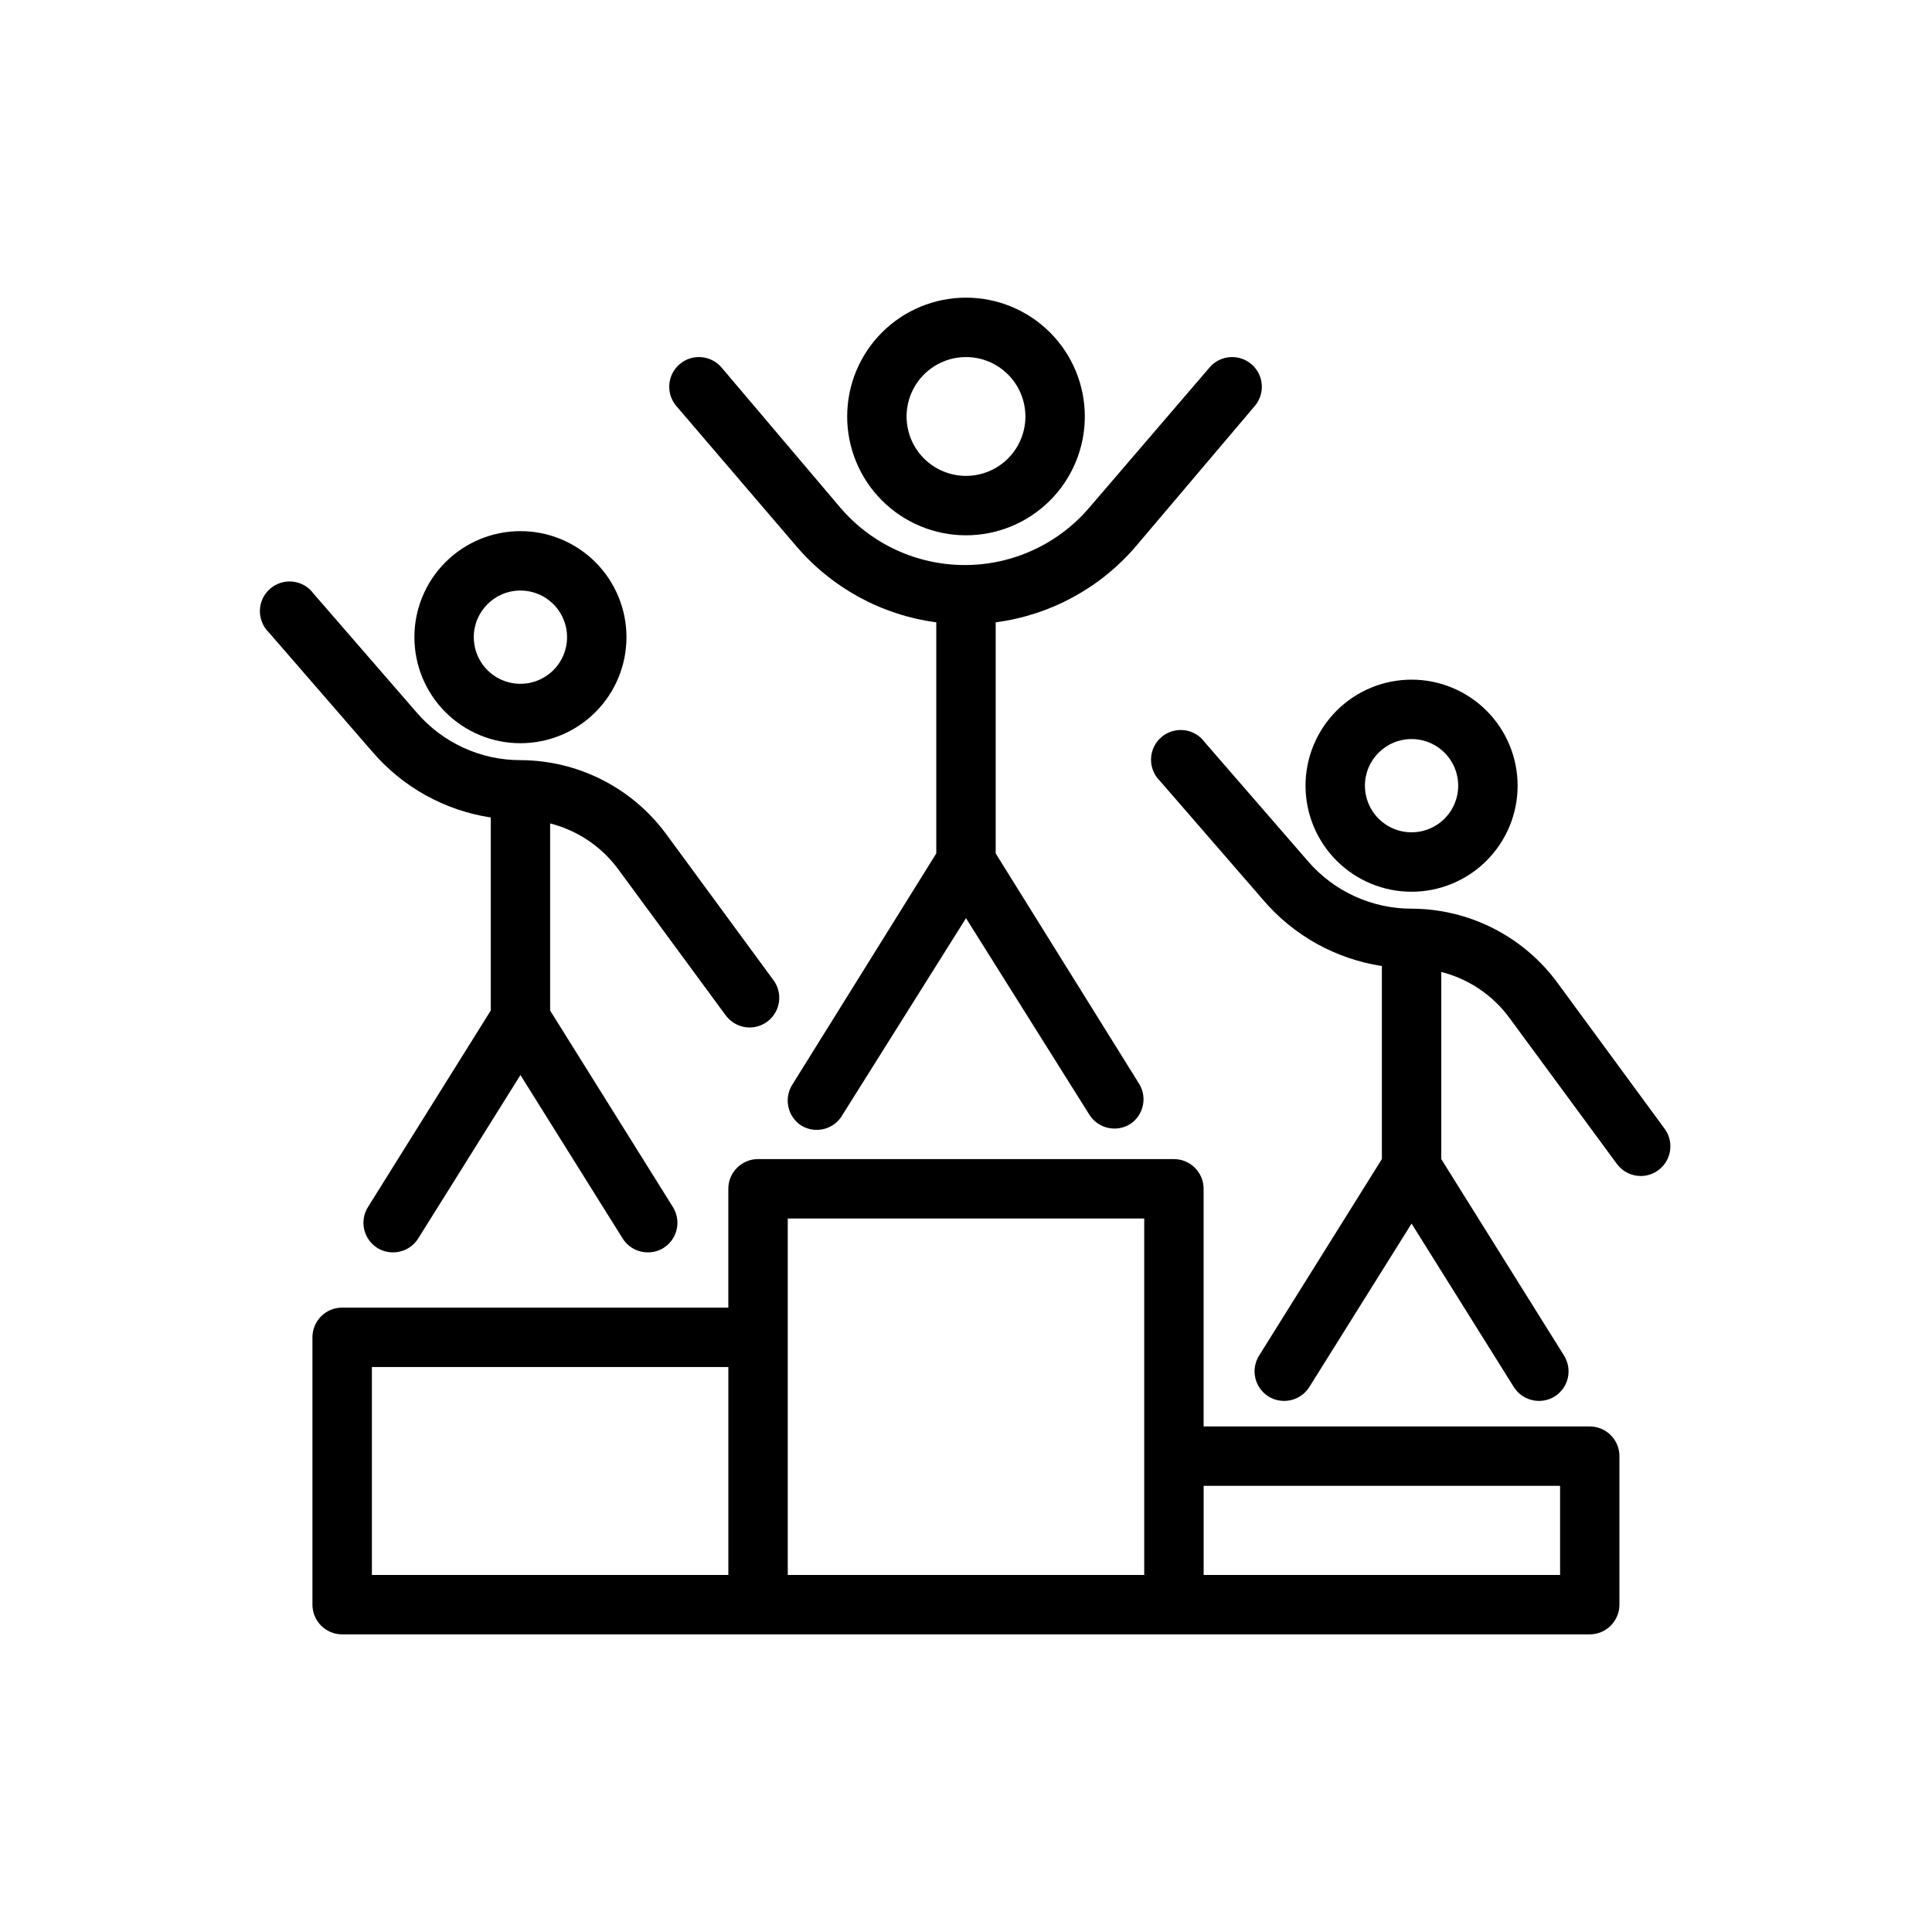 <?xml version="1.0" encoding="UTF-8"?>
<!-- Uploaded to: SVG Repo, www.svgrepo.com, Generator: SVG Repo Mixer Tools -->
<svg fill="#000000" width="800px" height="800px" version="1.1" viewBox="144 144 512 512" xmlns="http://www.w3.org/2000/svg">
 <g>
  <path d="m565.31 522.02h-102.34v-62.977c0-2.09-0.832-4.09-2.309-5.566-1.477-1.477-3.477-2.305-5.566-2.305h-110.21c-4.348 0-7.871 3.523-7.871 7.871v31.488h-102.34c-4.348 0-7.875 3.523-7.875 7.871v70.848c0 2.09 0.832 4.09 2.309 5.566 1.477 1.477 3.477 2.305 5.566 2.305h330.62c2.086 0 4.09-0.828 5.566-2.305 1.477-1.477 2.305-3.477 2.305-5.566v-39.359c0-2.086-0.828-4.09-2.305-5.566-1.477-1.477-3.481-2.305-5.566-2.305zm-228.29 39.359h-94.465v-55.105h94.465zm110.21-31.488v31.488h-94.465v-94.465h94.465zm110.21 31.488h-94.461v-23.617h94.461z"/>
  <path d="m400 285.86c8.352 0 16.359-3.32 22.266-9.223 5.902-5.906 9.223-13.914 9.223-22.266 0-8.352-3.32-16.363-9.223-22.266-5.906-5.906-13.914-9.223-22.266-9.223s-16.363 3.316-22.266 9.223c-5.906 5.902-9.223 13.914-9.223 22.266 0 8.352 3.316 16.359 9.223 22.266 5.902 5.902 13.914 9.223 22.266 9.223zm0-47.23v-0.004c4.176 0 8.18 1.66 11.133 4.613 2.949 2.953 4.609 6.957 4.609 11.133 0 4.176-1.66 8.18-4.609 11.133-2.953 2.953-6.957 4.609-11.133 4.609s-8.18-1.656-11.133-4.609c-2.953-2.953-4.613-6.957-4.613-11.133 0-4.176 1.66-8.18 4.613-11.133 2.953-2.953 6.957-4.613 11.133-4.613z"/>
  <path d="m355.05 288.77c9.449 11.062 22.652 18.242 37.074 20.152v0.551 60.691l-38.18 61.328c-1.109 1.773-1.465 3.914-0.992 5.953 0.473 2.039 1.734 3.805 3.512 4.91 1.832 1.07 4.019 1.355 6.062 0.793 2.047-0.566 3.777-1.93 4.801-3.785l32.672-52.035 32.668 52.035c1.105 1.777 2.871 3.043 4.906 3.516 2.039 0.473 4.184 0.113 5.957-0.996 3.422-2.277 4.519-6.801 2.519-10.391l-38.18-61.324v-60.695-0.551c14.449-1.895 27.688-9.074 37.156-20.152l31.488-37.156c2.824-3.301 2.438-8.273-0.867-11.098-3.305-2.828-8.273-2.438-11.098 0.867l-31.883 37.156v-0.004c-8.242 9.652-20.293 15.207-32.984 15.207s-24.742-5.555-32.984-15.207l-31.488-37.156v0.004c-2.824-3.305-7.793-3.695-11.098-0.867-3.305 2.824-3.691 7.797-0.867 11.098z"/>
  <path d="m518.08 380.32c7.453 0 14.602-2.961 19.871-8.234 5.273-5.269 8.234-12.418 8.234-19.871s-2.961-14.602-8.234-19.871c-5.269-5.269-12.418-8.23-19.871-8.23s-14.602 2.961-19.871 8.23-8.23 12.418-8.23 19.871 2.961 14.602 8.23 19.871c5.269 5.273 12.418 8.234 19.871 8.234zm0-40.461v-0.004c5 0 9.508 3.012 11.418 7.629 1.914 4.621 0.855 9.934-2.68 13.469-3.531 3.535-8.848 4.594-13.469 2.68-4.617-1.914-7.629-6.418-7.629-11.418 0-6.824 5.535-12.359 12.359-12.359z"/>
  <path d="m585.15 443.14-28.496-38.809c-9.043-12.246-23.352-19.484-38.574-19.523-10.555 0.008-20.59-4.594-27.473-12.594l-27.316-31.488c-1.289-1.789-3.269-2.957-5.461-3.219-2.191-0.258-4.391 0.414-6.062 1.855-1.672 1.438-2.664 3.512-2.731 5.719-0.07 2.203 0.789 4.336 2.367 5.879l27.316 31.488c8.043 9.449 19.223 15.68 31.488 17.555v51.168l-32.512 52.035v-0.004c-1.117 1.766-1.488 3.902-1.031 5.938 0.457 2.039 1.707 3.812 3.473 4.926 1.25 0.777 2.699 1.188 4.172 1.184 2.719 0.004 5.25-1.395 6.691-3.699l27.078-43.297 27.078 43.297h0.004c1.441 2.305 3.969 3.703 6.691 3.699 1.473 0.004 2.918-0.406 4.172-1.184 1.762-1.113 3.012-2.887 3.469-4.926 0.457-2.035 0.086-4.172-1.031-5.938l-32.512-52.031v-49.594c7.231 1.836 13.602 6.117 18.027 12.121l28.496 38.73c1.488 2.035 3.859 3.234 6.379 3.227 2.953-0.02 5.644-1.695 6.973-4.332 1.328-2.641 1.066-5.797-0.676-8.184z"/>
  <path d="m281.92 340.96c7.453 0 14.602-2.961 19.871-8.23 5.269-5.269 8.23-12.418 8.23-19.871s-2.961-14.602-8.23-19.871c-5.269-5.269-12.418-8.23-19.871-8.23s-14.602 2.961-19.871 8.23-8.23 12.418-8.23 19.871 2.961 14.602 8.23 19.871c5.269 5.269 12.418 8.23 19.871 8.23zm0-40.461c5 0 9.504 3.012 11.418 7.629 1.914 4.617 0.855 9.934-2.68 13.469s-8.848 4.594-13.469 2.68c-4.617-1.914-7.629-6.418-7.629-11.418 0-6.824 5.535-12.359 12.359-12.359z"/>
  <path d="m274.05 360.64v51.168l-32.512 52.035c-1.117 1.766-1.488 3.902-1.031 5.938 0.457 2.039 1.707 3.809 3.473 4.926 1.25 0.777 2.695 1.188 4.172 1.184 2.719 0.004 5.25-1.395 6.691-3.703l27.078-43.293 27.078 43.297v-0.004c1.441 2.309 3.973 3.707 6.691 3.703 1.477 0.004 2.922-0.406 4.172-1.184 1.766-1.117 3.016-2.887 3.473-4.926 0.457-2.035 0.086-4.172-1.031-5.938l-32.512-52.035v-49.594c7.231 1.84 13.602 6.121 18.027 12.125l28.496 38.73c1.488 2.035 3.859 3.234 6.379 3.227 2.953-0.02 5.644-1.695 6.973-4.332 1.328-2.641 1.066-5.801-0.676-8.184l-28.496-38.809c-9.047-12.246-23.352-19.488-38.574-19.523-10.555 0.008-20.59-4.594-27.473-12.594l-27.316-31.488c-1.289-1.793-3.269-2.957-5.461-3.219-2.191-0.258-4.391 0.414-6.062 1.852-1.672 1.441-2.664 3.516-2.731 5.719-0.07 2.207 0.789 4.34 2.367 5.879l27.316 31.488c8.043 9.453 19.223 15.684 31.488 17.555z"/>
 </g>
</svg>